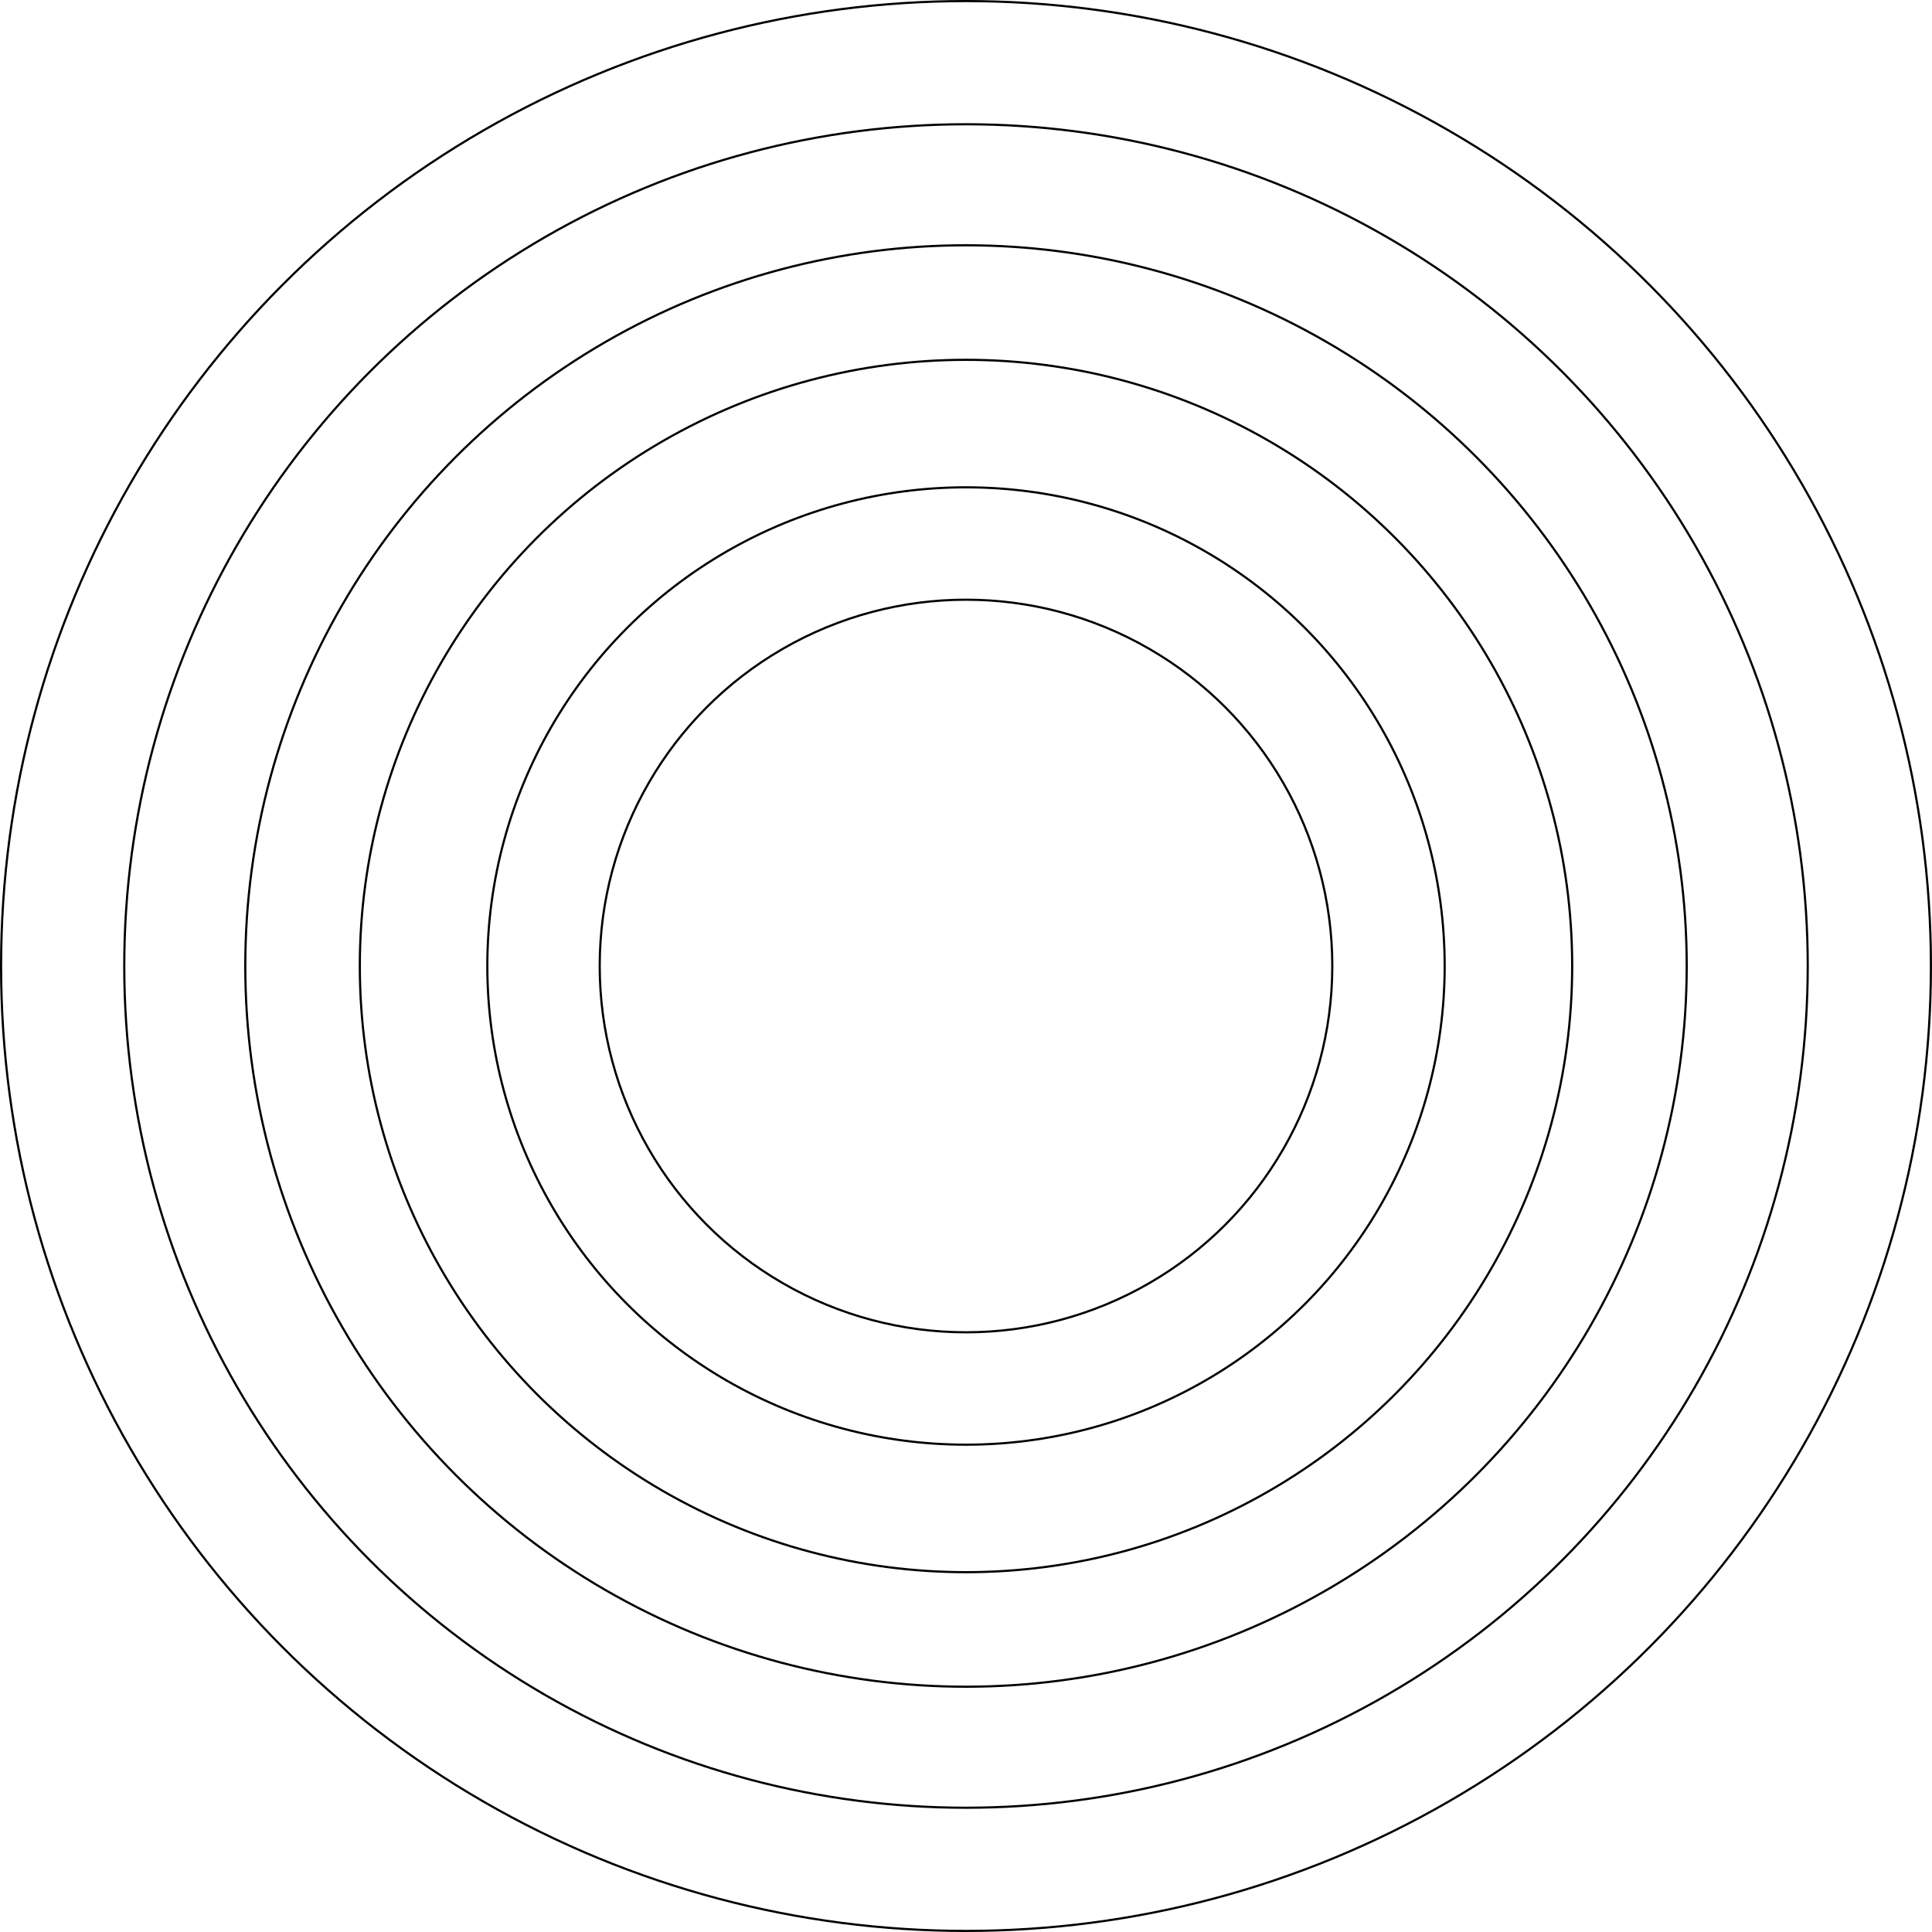 <svg width="894" height="894" viewBox="0 0 894 894" fill="none" xmlns="http://www.w3.org/2000/svg">
<circle cx="447" cy="447" r="446.5" stroke="black"/>
<circle cx="447" cy="447" r="389.5" stroke="black"/>
<circle cx="447" cy="447" r="333.5" stroke="black"/>
<circle cx="447" cy="447" r="280.5" stroke="black"/>
<circle cx="447" cy="447" r="221.5" stroke="black"/>
<circle cx="447" cy="447" r="169.5" stroke="black"/>
</svg>
